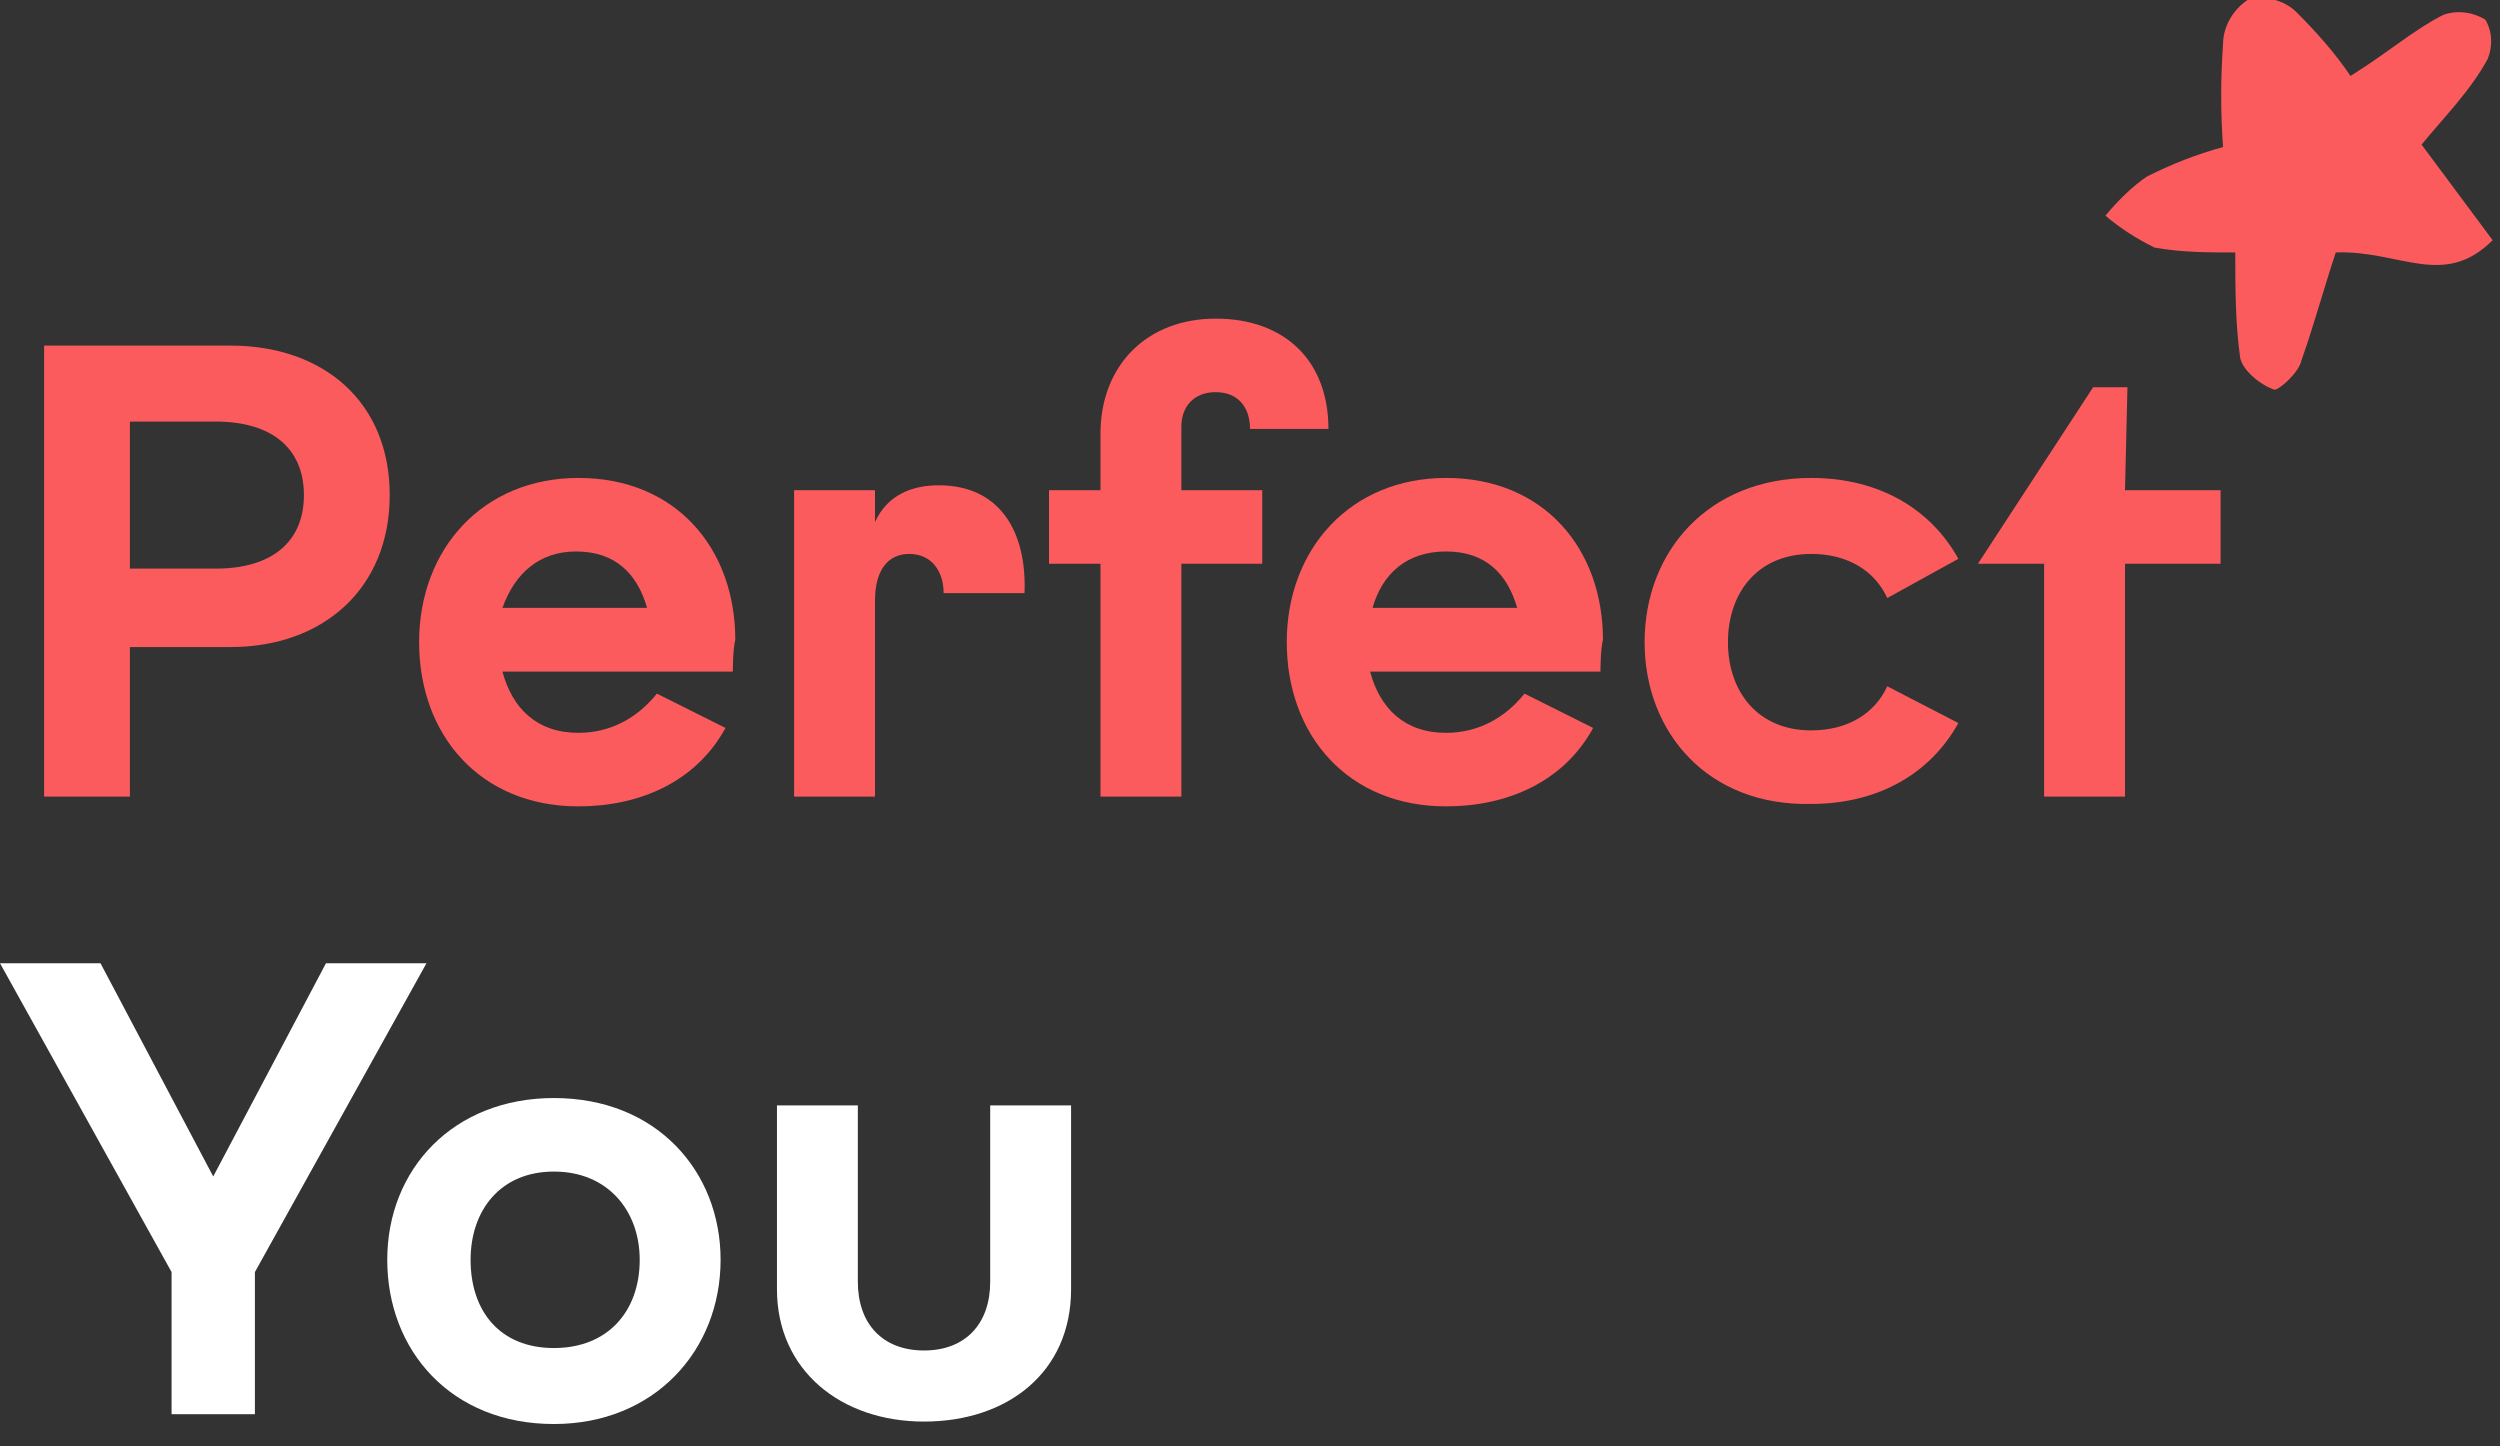 <?xml version="1.0" encoding="UTF-8"?> <svg xmlns="http://www.w3.org/2000/svg" width="102" height="59" viewBox="0 0 102 59" fill="none"><rect x="0" y="0" width="102" height="59" fill="#333333" stroke="none"/> <g clip-path="url(#clip0)"> <path d="M91.4 14.6C91.5 15.1 92.2 15.7 92.8 15.9C93 15.9 93.8 15.2 93.9 14.7C94.4 13.3 94.8 11.8 95.3 10.3C97.9 10.2 99.7 11.8 101.7 9.8L98.8 5.9C99.7 4.8 100.8 3.7 101.5 2.4C101.7 1.9 101.7 1.3 101.4 0.8C100.9 0.5 100.3 0.4 99.7 0.6C98.5 1.2 97.5 2.1 95.9 3.1C95.3 2.2 94.5 1.3 93.7 0.5C93.2 -1.94907e-05 92.4 -0.2 91.7 -1.94684e-05C91.1 0.4 90.7 1.1 90.7 1.8C90.6 3.2 90.6 4.6 90.7 6C89.6 6.3 88.6 6.7 87.6 7.2C87 7.6 86.4 8.2 85.9 8.8C86.5 9.3 87.1 9.7 87.9 10.1C89 10.3 90.1 10.3 91.2 10.3C91.2 11.7 91.2 13.2 91.4 14.6Z" fill="#FC5B5E"></path> <path d="M9.4 14.1C13.2 14.1 15.9 16.4 15.9 20.2C15.9 24 13.2 26.4 9.4 26.4H5.3V32.5H1.8V14.1H9.4ZM12.4 20.2C12.4 18.3 11.1 17.2 8.8 17.2H5.3V23.2H8.8C11.1 23.2 12.4 22.1 12.4 20.2Z" fill="#FC5B5E"></path> <path d="M29.9 27.4H20.5C20.9 28.9 21.9 29.9 23.6 29.9C24.9 29.9 26 29.3 26.8 28.3L29.6 29.7C28.4 31.9 26.1 32.9 23.6 32.9C19.6 32.9 17.1 30 17.1 26.2C17.1 22.4 19.7 19.5 23.6 19.5C27.6 19.5 30 22.4 30 26.1C29.9 26.5 29.9 27.3 29.9 27.4ZM20.5 24.8H26.4C26 23.4 25.1 22.5 23.5 22.5C22 22.5 21 23.4 20.5 24.8Z" fill="#FC5B5E"></path> <path d="M32.4 20H35.7V21.3C36.2 20.2 37.2 19.8 38.3 19.8C40.8 19.8 41.9 21.7 41.8 24.2H38.5C38.5 23.3 38 22.6 37.1 22.6C36.2 22.6 35.7 23.3 35.7 24.5V32.5H32.4C32.4 32.5 32.4 20 32.4 20Z" fill="#FC5B5E"></path> <path d="M48.2 17.4V20H51.5V23H48.2V32.5H44.9V23H42.8V20H44.9V17.7C44.9 14.9 46.8 13 49.6 13C52.4 13 54.2 14.7 54.2 17.5H51C51 16.6 50.5 16 49.6 16C48.7 16 48.2 16.6 48.2 17.4Z" fill="#FC5B5E"></path> <path d="M65.3 27.4H55.9C56.3 28.9 57.3 29.9 59 29.9C60.3 29.9 61.4 29.3 62.2 28.3L65 29.7C63.8 31.9 61.5 32.9 59 32.9C55 32.9 52.5 30 52.5 26.2C52.5 22.4 55.1 19.5 59 19.5C63 19.5 65.4 22.4 65.4 26.1C65.3 26.5 65.3 27.3 65.3 27.4ZM56 24.8H61.9C61.5 23.4 60.6 22.5 59 22.5C57.4 22.5 56.4 23.4 56 24.8Z" fill="#FC5B5E"></path> <path d="M67.1 26.2C67.1 22.5 69.7 19.5 73.9 19.5C76.7 19.5 78.8 20.8 79.9 22.8L77 24.4C76.5 23.3 75.4 22.6 73.9 22.6C71.7 22.6 70.5 24.2 70.5 26.2C70.5 28.2 71.7 29.8 73.9 29.8C75.4 29.8 76.5 29.1 77 28L79.9 29.5C78.8 31.5 76.7 32.8 73.9 32.8C69.7 32.9 67.1 29.9 67.1 26.2Z" fill="#FC5B5E"></path> <path d="M86.7 20H90.6V23H86.7V32.5H83.4V23H80.7L85.4 15.8H86.8L86.7 20Z" fill="#FC5B5E"></path> <path d="M0 39.3H4.1L8.7 48L13.3 39.3H17.4L10.4 51.9V57.7H7V51.9L0 39.3Z" fill="white"></path> <path d="M15.8 51.4C15.8 47.7 18.5 44.8 22.6 44.8C26.8 44.8 29.4 47.8 29.4 51.4C29.4 55.1 26.7 58.1 22.6 58.1C18.4 58.1 15.8 55.1 15.8 51.4ZM26.1 51.4C26.1 49.4 24.8 47.8 22.6 47.8C20.4 47.8 19.2 49.4 19.2 51.4C19.2 53.5 20.4 55 22.6 55C24.8 55 26.1 53.5 26.1 51.4Z" fill="white"></path> <path d="M40.4 52.3V45.1H43.7V52.6C43.7 56 41.1 58 37.7 58C34.3 58 31.7 55.9 31.7 52.6V45.1H35V52.3C35 54 36 55.1 37.7 55.1C39.4 55.1 40.4 54 40.4 52.3Z" fill="white"></path> </g> <defs> <clipPath id="clip0"> <rect width="101.7" height="58.1" fill="white"></rect> </clipPath> </defs> </svg> 